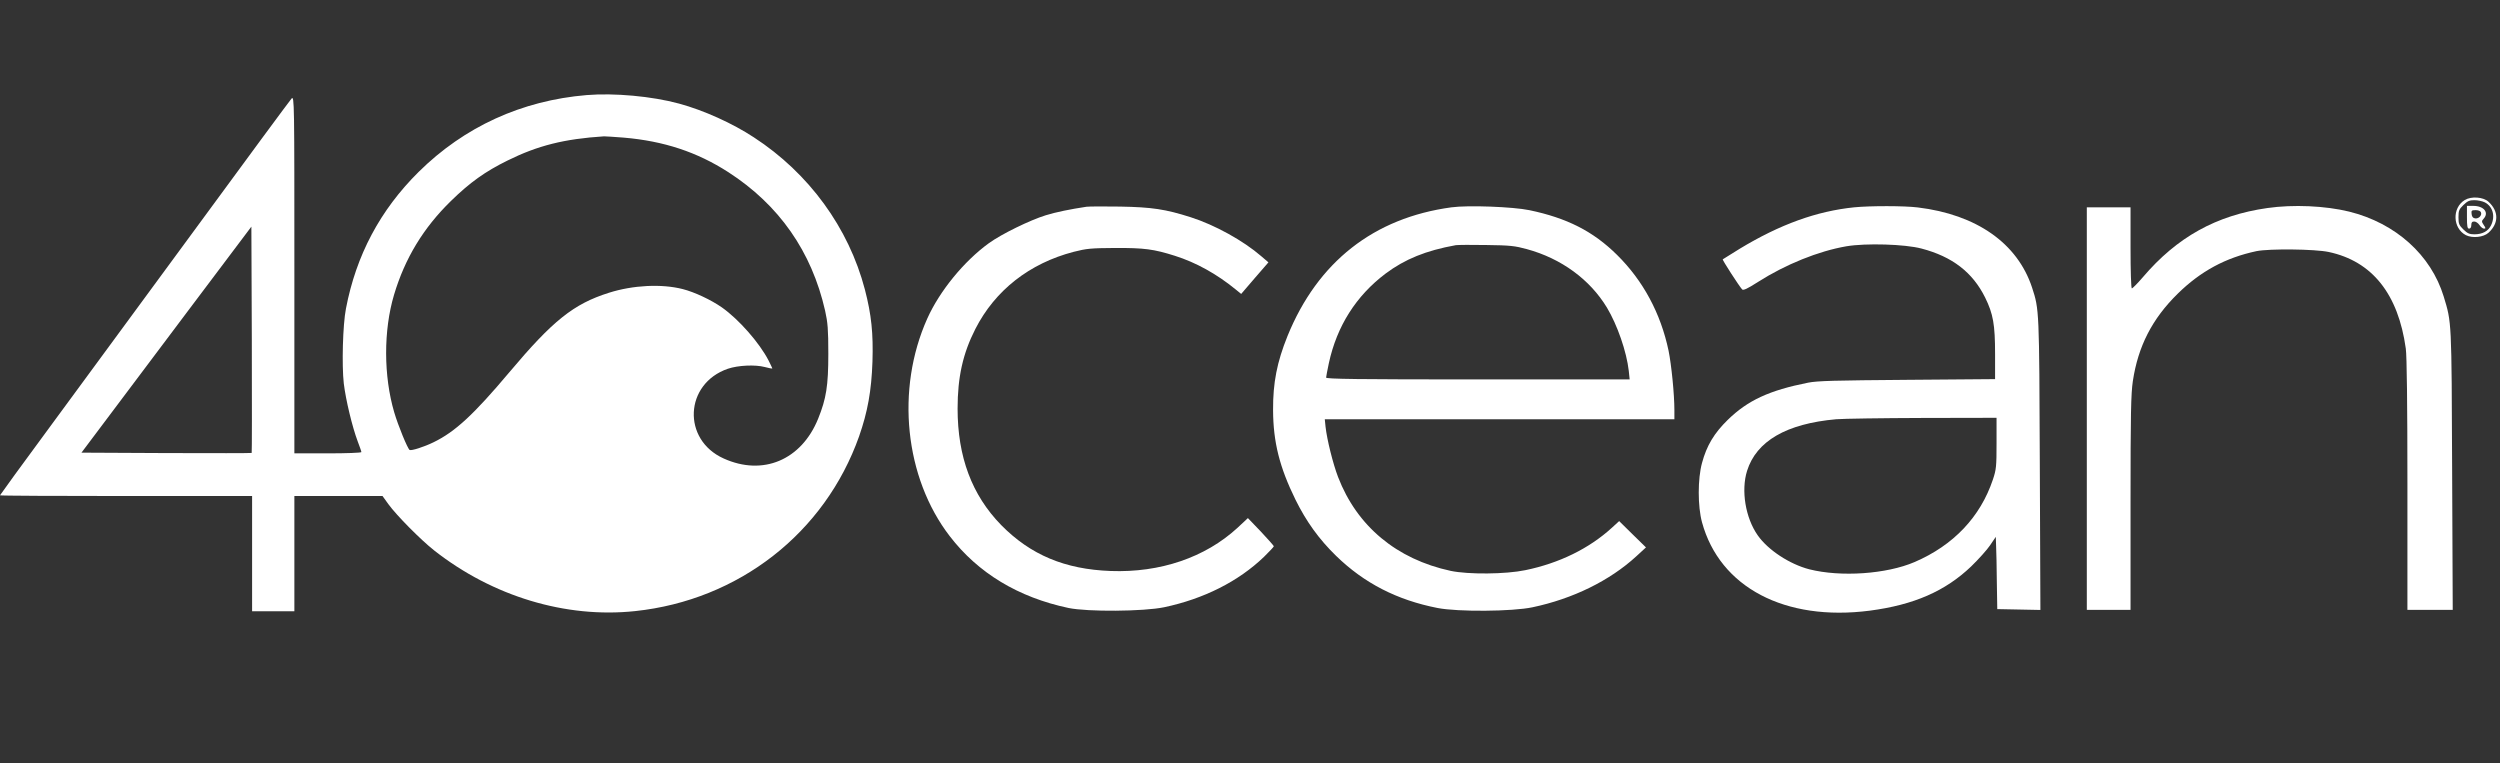 <svg width="131" height="40" viewBox="0 0 131 40" fill="none" xmlns="http://www.w3.org/2000/svg">
<rect x="0" y="0" width="131" height="40" fill="#333333" stroke="none"/>
<path d="M30.743 4.982C27.337 5.266 24.328 6.644 21.938 9.007C19.915 11.012 18.663 13.374 18.128 16.169C17.96 17.026 17.907 19.143 18.014 20.09C18.12 20.969 18.464 22.385 18.739 23.115C18.846 23.399 18.937 23.652 18.937 23.689C18.937 23.727 18.151 23.756 17.181 23.756H15.425V14.388C15.425 5.258 15.425 5.02 15.28 5.161C15.203 5.243 12.913 8.344 10.194 12.055C7.468 15.767 4.062 20.403 2.619 22.363C1.176 24.315 0 25.94 0 25.955C0 25.977 2.97 25.992 6.605 25.992H13.21V32.029H15.425V25.992H20.045L20.35 26.417C20.77 26.998 22.053 28.295 22.756 28.847C25.81 31.247 29.651 32.409 33.278 32.022C38.707 31.448 43.22 27.93 45.015 22.869C45.465 21.58 45.664 20.485 45.717 18.949C45.763 17.466 45.664 16.497 45.32 15.171C44.472 11.936 42.388 9.074 39.501 7.196C38.379 6.458 36.875 5.78 35.584 5.429C34.164 5.042 32.186 4.863 30.743 4.982ZM32.682 7.211C34.782 7.39 36.523 7.964 38.165 9.022C40.822 10.736 42.533 13.181 43.236 16.281C43.373 16.9 43.404 17.25 43.404 18.539C43.404 20.216 43.297 20.887 42.869 21.945C41.991 24.107 39.975 24.956 37.921 24.025C35.729 23.041 35.867 20.104 38.142 19.322C38.669 19.143 39.57 19.098 40.074 19.232C40.288 19.292 40.471 19.322 40.471 19.307C40.471 19.292 40.38 19.106 40.273 18.89C39.792 17.958 38.707 16.728 37.829 16.11C37.264 15.715 36.394 15.305 35.775 15.148C34.668 14.865 33.171 14.94 31.904 15.342C30.048 15.931 28.971 16.795 26.688 19.508C24.832 21.714 23.855 22.624 22.717 23.175C22.229 23.414 21.557 23.63 21.465 23.578C21.358 23.511 20.862 22.303 20.656 21.602C20.098 19.702 20.09 17.317 20.648 15.446C21.221 13.531 22.183 11.943 23.634 10.527C24.626 9.558 25.428 8.985 26.596 8.411C28.177 7.628 29.567 7.278 31.651 7.144C31.735 7.144 32.201 7.173 32.682 7.211ZM13.188 23.734C13.172 23.749 11.156 23.749 8.713 23.741L4.269 23.719L5.361 22.266C5.964 21.468 7.964 18.8 9.812 16.341L13.172 11.876L13.195 17.794C13.203 21.044 13.203 23.719 13.188 23.734Z" fill="white"/>
<path d="M129.152 10.482C128.48 10.892 128.518 11.965 129.213 12.323C129.556 12.494 130.137 12.434 130.397 12.196C130.946 11.697 130.939 11.071 130.397 10.571C130.122 10.318 129.496 10.273 129.152 10.482ZM130.198 10.601C130.625 10.817 130.763 11.324 130.534 11.801C130.381 12.114 130.084 12.278 129.656 12.278C129.404 12.278 129.297 12.233 129.083 12.025C128.854 11.801 128.824 11.727 128.824 11.384C128.824 11.041 128.854 10.966 129.083 10.743C129.297 10.534 129.404 10.489 129.656 10.489C129.832 10.489 130.076 10.541 130.198 10.601Z" fill="white"/>
<path d="M129.268 11.384C129.268 11.861 129.29 11.98 129.382 11.98C129.451 11.98 129.497 11.913 129.497 11.793C129.497 11.659 129.535 11.607 129.649 11.607C129.734 11.607 129.855 11.689 129.924 11.793C129.993 11.898 130.099 11.98 130.161 11.98C130.26 11.98 130.26 11.95 130.145 11.786C130.031 11.615 130.031 11.585 130.138 11.466C130.443 11.138 130.153 10.788 129.596 10.788H129.268V11.384ZM130 11.123C130.069 11.28 129.886 11.473 129.695 11.443C129.581 11.428 129.527 11.354 129.512 11.213C129.489 11.034 129.512 11.011 129.726 11.011C129.863 11.011 129.977 11.056 130 11.123Z" fill="white"/>
<path d="M56.936 10.833C56.089 10.96 55.325 11.116 54.798 11.28C53.974 11.534 52.477 12.264 51.82 12.741C50.514 13.687 49.239 15.245 48.59 16.691C46.925 20.402 47.407 25.031 49.766 28.094C51.255 30.032 53.355 31.299 55.99 31.858C56.99 32.066 59.93 32.044 60.999 31.82C63.076 31.381 64.886 30.471 66.23 29.182C66.512 28.906 66.749 28.653 66.749 28.623C66.741 28.593 66.436 28.243 66.069 27.855L65.39 27.148L64.84 27.662C63.152 29.212 60.793 30.017 58.196 29.92C55.799 29.831 54.004 29.078 52.462 27.513C50.927 25.94 50.178 23.943 50.178 21.409C50.178 19.762 50.453 18.524 51.11 17.235C52.141 15.215 53.943 13.799 56.264 13.195C56.936 13.024 57.158 13.002 58.425 12.994C59.96 12.987 60.457 13.054 61.564 13.404C62.671 13.754 63.763 14.358 64.763 15.178L65.038 15.402L65.749 14.574L66.466 13.747L66.092 13.427C65.145 12.607 63.656 11.787 62.396 11.384C61.068 10.96 60.357 10.855 58.693 10.825C57.853 10.81 57.066 10.818 56.936 10.833Z" fill="white"/>
<path d="M76.055 10.864C71.985 11.415 69.045 13.726 67.465 17.609C66.915 18.973 66.701 20.054 66.709 21.485C66.716 23.161 67.044 24.473 67.885 26.187C68.45 27.328 69.106 28.244 70.015 29.131C71.481 30.555 73.199 31.442 75.329 31.859C76.399 32.068 79.247 32.045 80.301 31.822C82.423 31.375 84.348 30.428 85.738 29.154L86.249 28.684L85.547 27.998L84.844 27.305L84.47 27.648C83.271 28.744 81.706 29.511 79.927 29.877C78.895 30.093 76.941 30.108 76.017 29.914C73.184 29.303 71.107 27.574 70.114 24.995C69.847 24.294 69.534 23.042 69.458 22.357L69.419 21.969H87.738V21.492C87.738 20.672 87.586 19.129 87.433 18.377C87.021 16.416 86.097 14.702 84.729 13.353C83.478 12.116 82.103 11.423 80.14 11.013C79.27 10.834 76.926 10.745 76.055 10.864ZM80.01 13.055C81.812 13.547 83.31 14.643 84.203 16.118C84.752 17.035 85.234 18.429 85.348 19.435L85.394 19.882H77.437C71.13 19.882 69.488 19.86 69.488 19.785C69.488 19.741 69.557 19.39 69.633 19.025C70.053 17.087 71.061 15.5 72.603 14.337C73.62 13.577 74.719 13.13 76.284 12.847C76.391 12.832 77.109 12.824 77.888 12.839C79.133 12.854 79.384 12.884 80.01 13.055Z" fill="white"/>
<path d="M97.165 10.863C95.188 11.064 93.263 11.764 91.179 13.024C90.698 13.322 90.286 13.575 90.27 13.59C90.24 13.613 91.118 14.977 91.286 15.163C91.347 15.23 91.546 15.141 92.118 14.775C93.569 13.851 95.287 13.158 96.753 12.905C97.776 12.733 99.815 12.793 100.686 13.024C102.305 13.449 103.366 14.269 104.023 15.595C104.443 16.452 104.542 17.004 104.542 18.554V19.866L99.945 19.903C96.15 19.933 95.234 19.955 94.745 20.052C92.714 20.455 91.583 20.976 90.53 22.005C89.828 22.691 89.43 23.346 89.186 24.256C88.957 25.083 88.957 26.536 89.186 27.371C90.118 30.777 93.531 32.573 97.975 31.999C100.289 31.694 101.93 30.978 103.289 29.681C103.672 29.309 104.122 28.809 104.282 28.571L104.58 28.131L104.596 28.608C104.611 28.869 104.626 29.719 104.634 30.501L104.657 31.917L106.917 31.962L106.886 24.338C106.856 16.221 106.856 16.221 106.482 15.074C105.718 12.748 103.573 11.243 100.495 10.87C99.777 10.781 97.998 10.781 97.165 10.863ZM104.619 23.227C104.619 24.442 104.603 24.606 104.428 25.128C103.771 27.088 102.366 28.571 100.327 29.45C98.853 30.084 96.456 30.248 94.806 29.831C93.775 29.562 92.645 28.824 92.103 28.049C91.461 27.133 91.225 25.701 91.546 24.673C92.034 23.115 93.607 22.199 96.219 21.968C96.578 21.938 98.609 21.908 100.747 21.901L104.619 21.893V23.227Z" fill="white"/>
<path d="M118.81 10.901C116.137 11.281 114.076 12.422 112.281 14.531C112.006 14.851 111.747 15.112 111.708 15.112C111.67 15.112 111.64 14.218 111.64 12.988V10.864H109.349V31.956H111.64V26.359C111.64 21.663 111.663 20.628 111.762 19.964C112.037 18.146 112.77 16.707 114.114 15.388C115.313 14.21 116.626 13.502 118.245 13.159C118.917 13.025 121.292 13.048 122.025 13.204C124.301 13.689 125.667 15.403 126.064 18.265C126.118 18.645 126.149 21.179 126.149 25.405V31.956H128.523L128.492 24.63C128.462 16.744 128.469 16.916 128.05 15.537C127.385 13.361 125.53 11.691 123.094 11.088C121.841 10.782 120.169 10.707 118.81 10.901Z" fill="white"/>
</svg>
